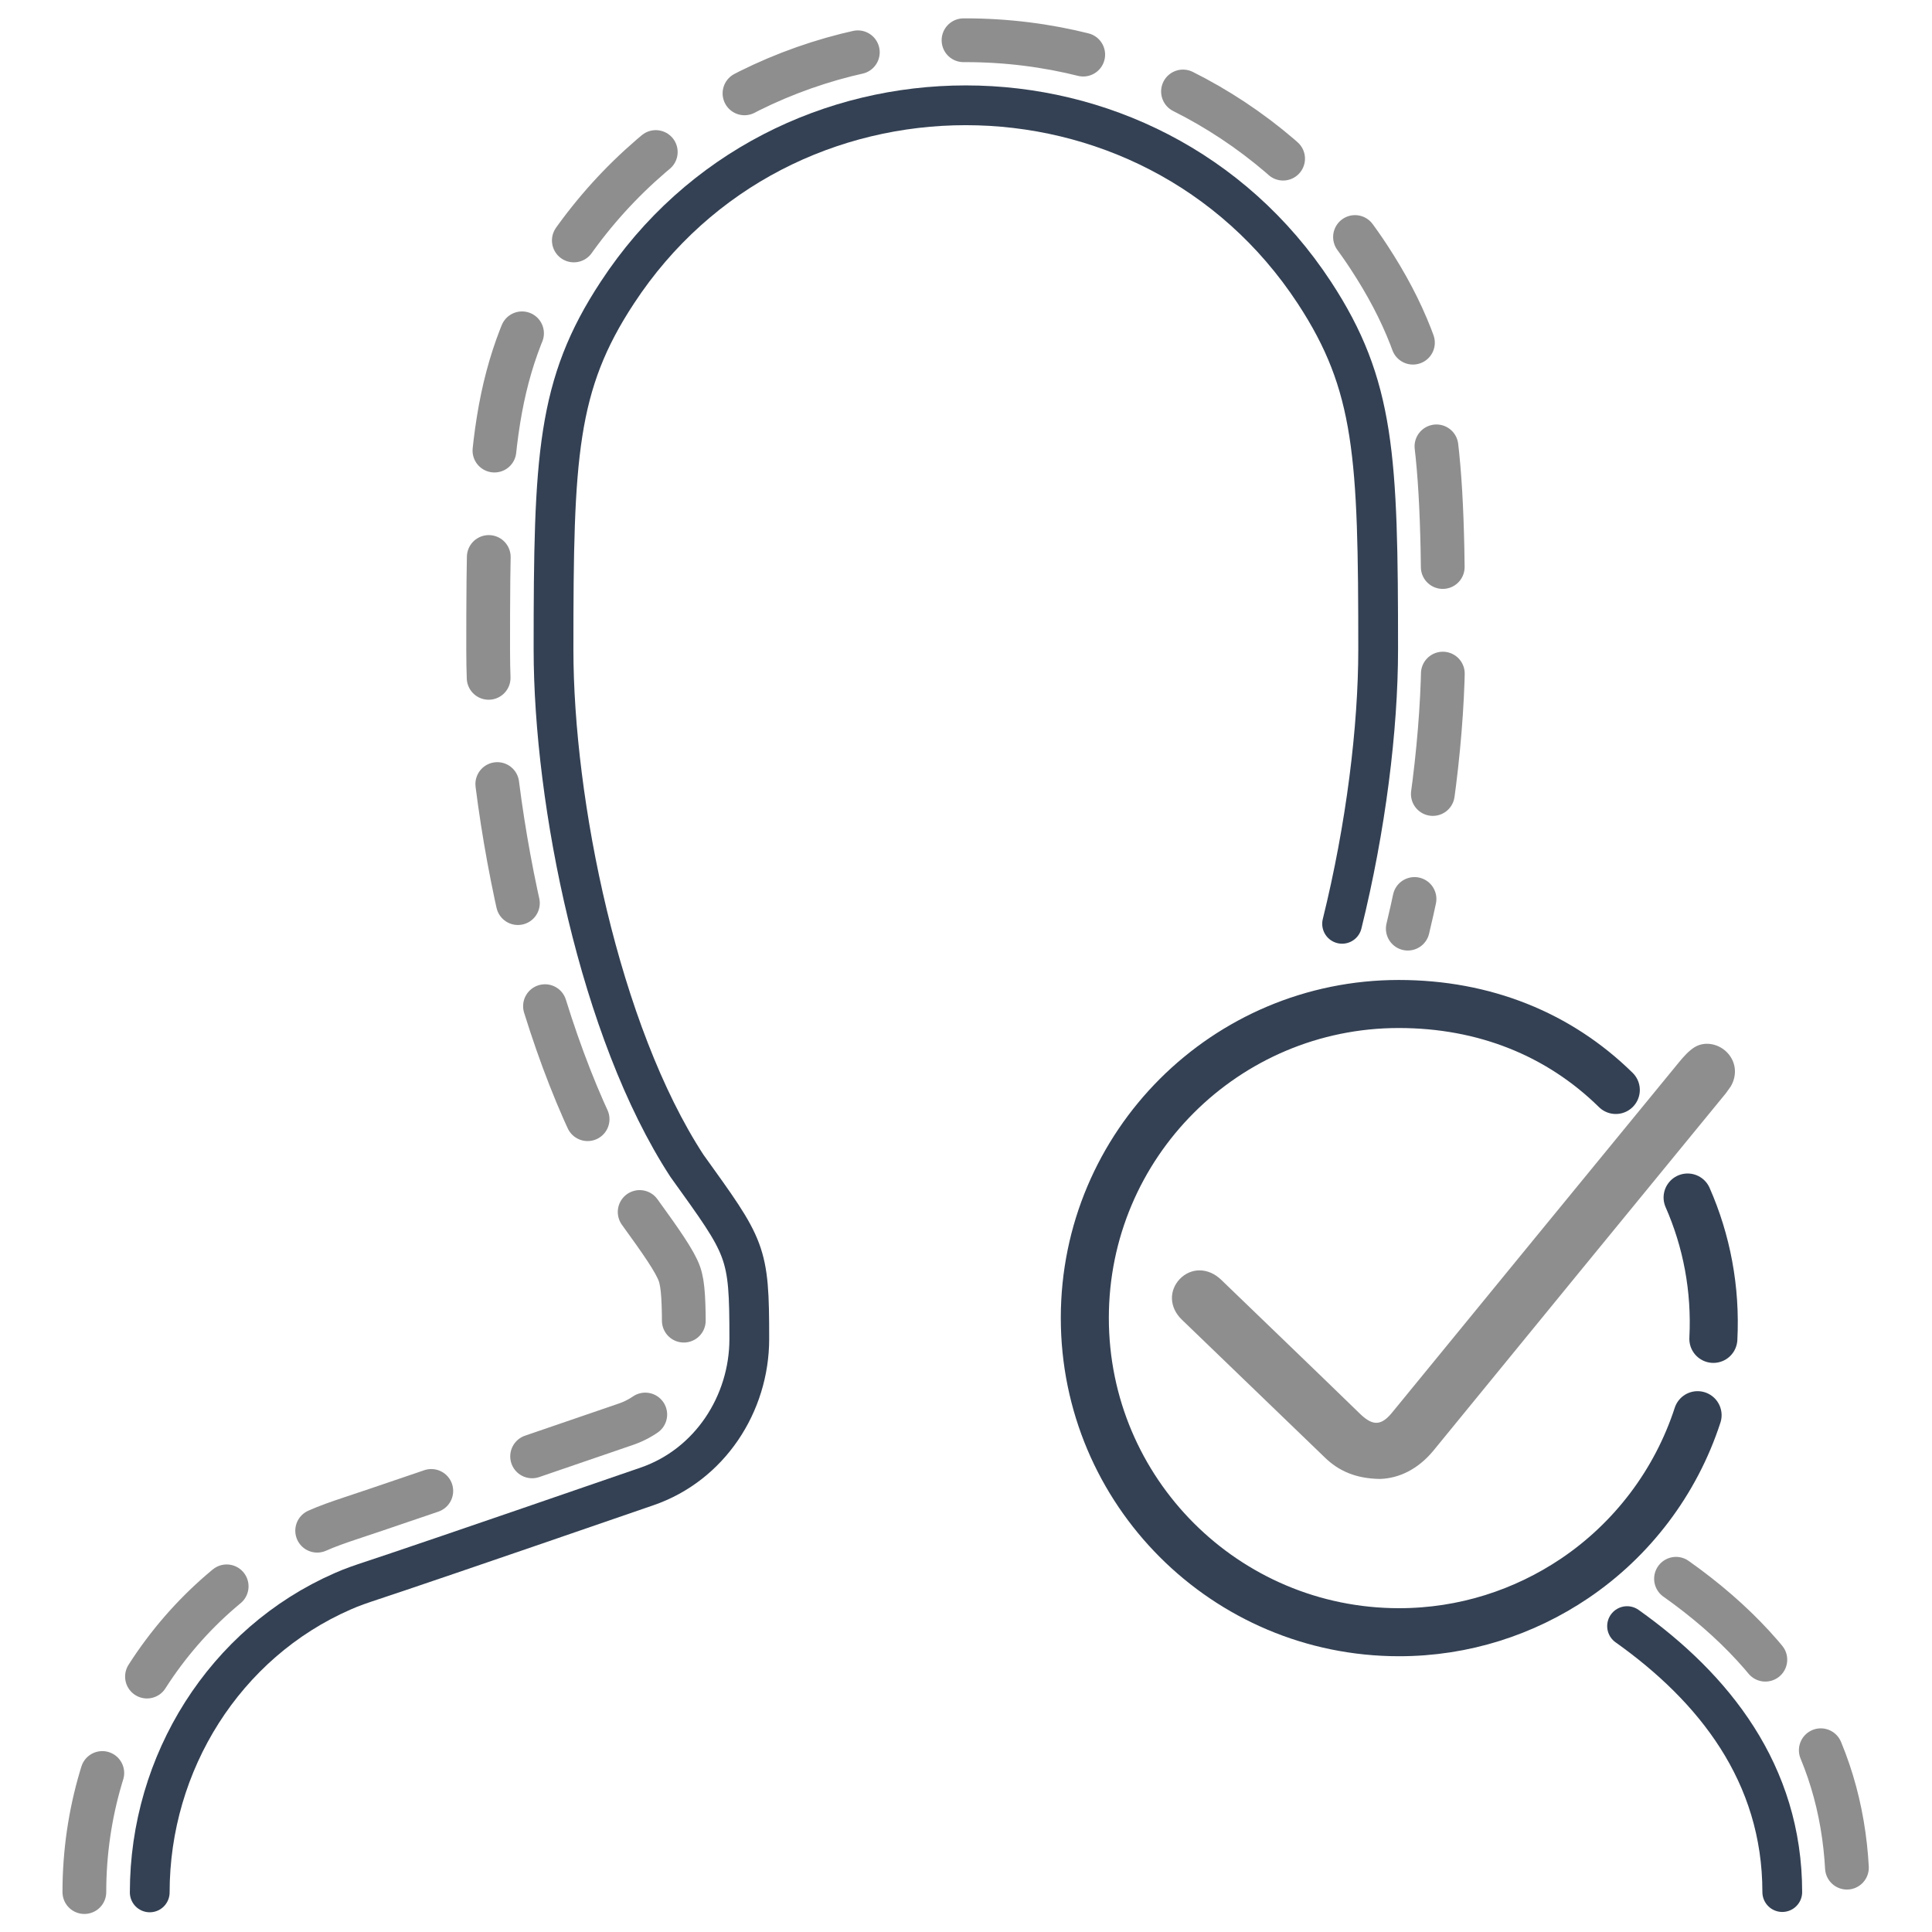 <svg xml:space="preserve" style="enable-background:new 0 0 600 600;" viewBox="0 0 600 600" y="0px" x="0px" id="Layer_1" xmlns:xlink="http://www.w3.org/1999/xlink" xmlns="http://www.w3.org/2000/svg"><style type="text/css">	.st0{fill:none;stroke:#344154;stroke-width:12.35;stroke-linecap:round;stroke-linejoin:round;}	.st1{fill:none;stroke:#8F8E8E;stroke-width:13.59;stroke-linecap:round;stroke-linejoin:round;stroke-dasharray:0,0,37.54,33.1;}	.st2{fill:none;stroke:#344154;stroke-width:14.92;stroke-linecap:round;stroke-linejoin:round;}	.st3{fill:#8F8E8E;}</style><g>	<g>		<path d="M416.8,286.9c7.4-29.9,11.2-60.8,11.2-85.2c0-60-1-82.1-19.8-110.8c-50.9-77.6-165.7-77.6-216.5,0   c-18.8,28.6-19.8,50.7-19.8,110.8c0,47.4,14.3,118.7,41.4,160.3c18.5,25.8,19.4,26.3,19.4,53.8c0,20.2-12.3,39.1-31.7,45.8   c-57.7,19.9-78.4,26.9-85.7,29.3c-3,1-6,2-8.9,3.3c-36.6,16-59.9,53.2-59.9,93.5" class="st0"></path>		<path d="M553.5,587.6c0-36.9-21.3-63.5-48.2-82.6" class="st0"></path>	</g>	<g>		<path d="M520.5,490.3c37.2,26.3,53.3,58.7,53.3,97.3" class="st1"></path>		<path d="M26.2,587.6c0-48.9,28.3-92.9,72-112.1c3.6-1.6,7.1-2.8,10.7-4c6.7-2.2,26.7-9,85.5-29.2   c10.8-3.7,18-14.4,18-26.6c0-11.4-0.2-16.7-1.4-20.1c-1.4-3.9-5.6-9.9-12.7-19.7l-1.5-2.1c-0.2-0.2-0.3-0.5-0.5-0.7   c-29.3-45-44.7-120.3-44.7-171.4c0-61.6,0.9-88,23.1-121.9c27.6-42.2,74.5-67.3,125.2-67.3s97.6,25.2,125.2,67.3   c22.2,33.9,23.1,60.3,23.1,121.9c0,25.2-3.7,56.3-11,86.7" class="st1"></path>	</g></g><g>	<path d="M524.1,371.9c5.9,13.4,8.8,28.3,8,43.9" class="st2"></path>	<path d="M527.2,439.5c-6.8,20.9-20.4,38.7-38.2,50.7c-15.6,10.5-34.3,16.7-54.5,16.7c-53.9,0-97.6-43.7-97.6-97.6  s43.7-97.5,97.5-97.5c26.6,0,49.8,9.4,67.4,26.7" class="st2"></path>	<path d="M428.6,459.3c-7.4-0.1-12.8-2.4-17.2-6.7c-14.8-14.3-29.6-28.5-44.4-42.8c-3.9-3.8-4-9-0.6-12.6  c3.5-3.6,8.8-3.6,12.8,0.2c14.4,13.9,28.9,27.8,43.3,41.8c3.9,3.7,6.5,3.6,9.9-0.6c29.7-36.3,59.4-72.6,89.1-108.8  c1.4-1.7,3-3.5,4.8-4.6c3.3-2,7.7-1,10.3,1.9c2.6,2.9,2.9,6.9,0.9,10.3c-0.5,0.7-1,1.4-1.5,2.1c-30.4,37.1-60.7,74.1-91,111.2  C440.3,456.3,434.5,459.1,428.6,459.3L428.6,459.3z" class="st3"></path></g></svg>